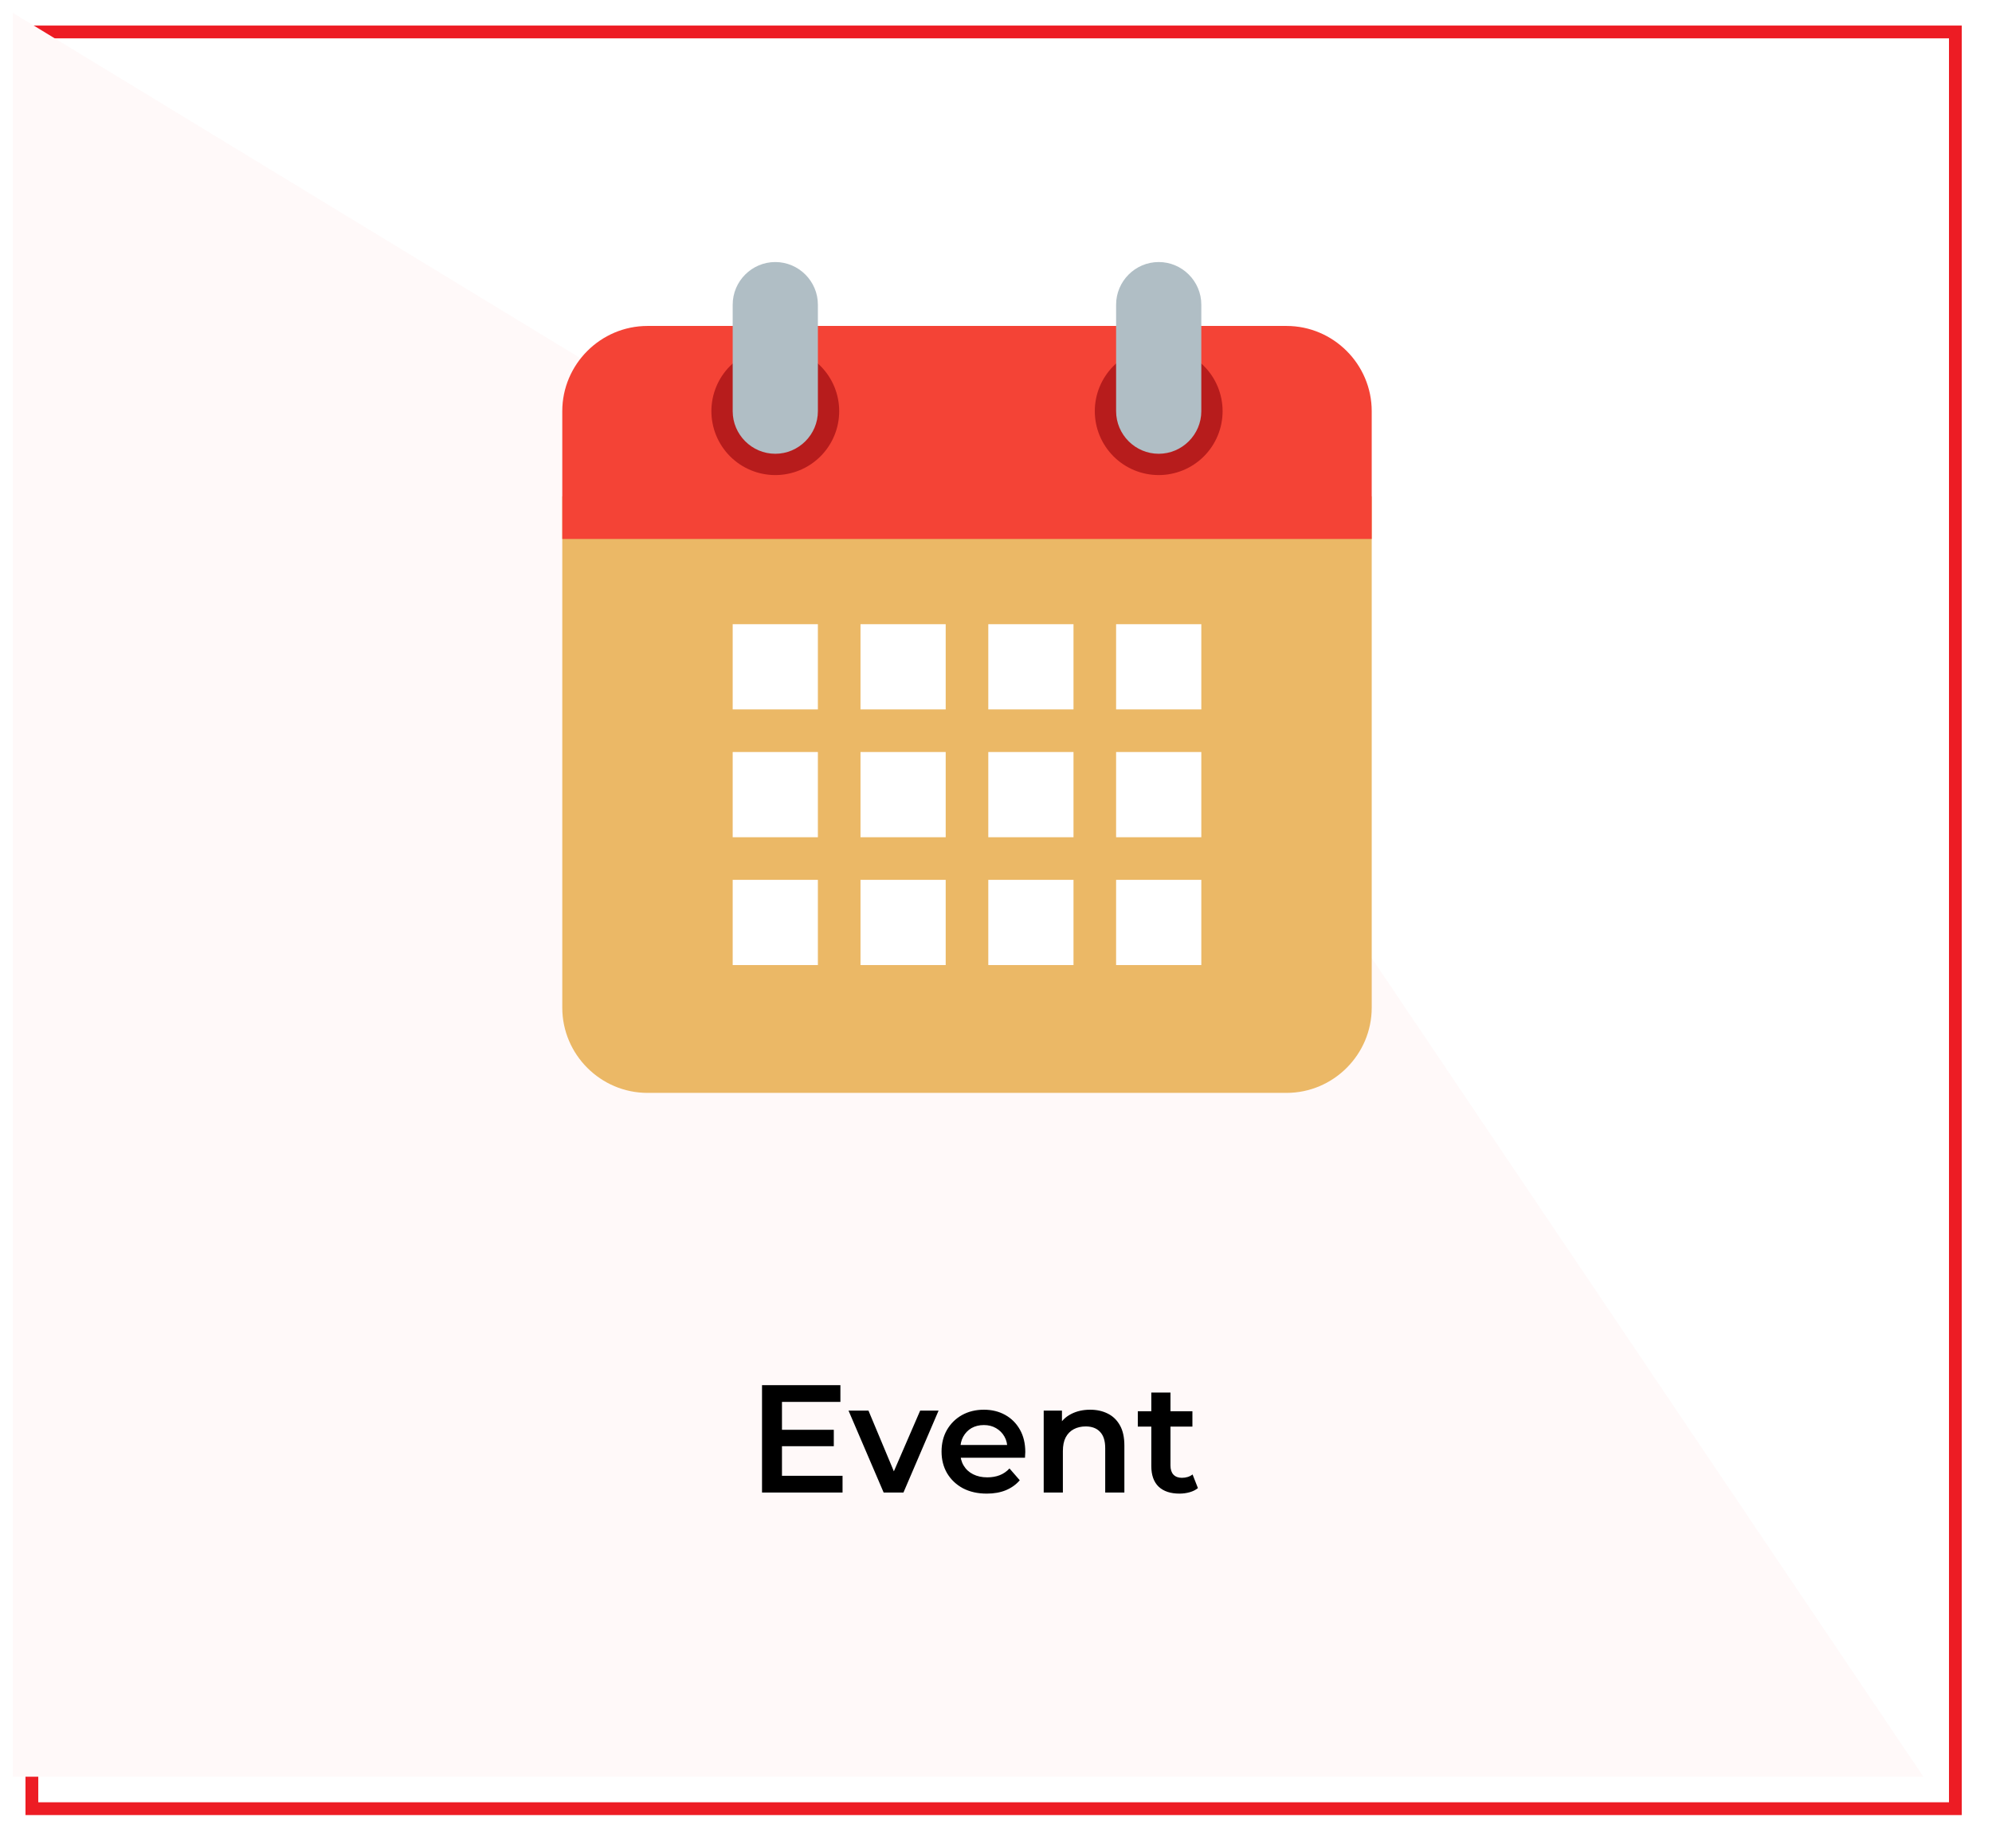 <?xml version="1.0" encoding="UTF-8"?>
<svg xmlns="http://www.w3.org/2000/svg" width="249" height="231" viewBox="0 0 249 231" fill="none">
  <g filter="url(#filter0_d_875_2546)">
    <rect x="-0.008" width="242.033" height="223.661" fill="white"></rect>
    <rect x="0.791" y="0.799" width="240.436" height="222.063" stroke="#ED1C24" stroke-width="1.598"></rect>
  </g>
  <path d="M1.59 1.598L154.558 94.657L240.428 222.064H1.59V1.598Z" fill="#FFF9F9"></path>
  <path d="M97.554 178.704H104.225V180.755H97.554V178.704ZM97.746 184.455H105.318V186.545H95.253V173.125H105.05V175.215H97.746V184.455ZM110.457 186.545L106.067 176.308H108.56L112.336 185.337H111.109L115.02 176.308H117.321L112.931 186.545H110.457ZM123.349 186.679C122.212 186.679 121.215 186.455 120.359 186.008C119.515 185.548 118.857 184.922 118.384 184.129C117.924 183.337 117.694 182.436 117.694 181.426C117.694 180.404 117.918 179.503 118.365 178.723C118.825 177.931 119.451 177.311 120.244 176.864C121.049 176.416 121.963 176.193 122.985 176.193C123.982 176.193 124.87 176.41 125.65 176.844C126.43 177.279 127.043 177.892 127.49 178.685C127.938 179.477 128.161 180.41 128.161 181.484C128.161 181.586 128.155 181.701 128.142 181.829C128.142 181.957 128.136 182.078 128.123 182.193H119.592V180.602H126.858L125.918 181.1C125.931 180.512 125.81 179.995 125.554 179.548C125.299 179.1 124.947 178.749 124.5 178.493C124.065 178.238 123.56 178.11 122.985 178.11C122.397 178.11 121.88 178.238 121.432 178.493C120.998 178.749 120.653 179.107 120.397 179.567C120.154 180.014 120.033 180.544 120.033 181.158V181.541C120.033 182.155 120.173 182.698 120.455 183.171C120.736 183.644 121.132 184.008 121.643 184.264C122.154 184.519 122.742 184.647 123.407 184.647C123.982 184.647 124.5 184.558 124.96 184.379C125.42 184.2 125.829 183.919 126.187 183.535L127.471 185.011C127.011 185.548 126.43 185.963 125.727 186.257C125.037 186.539 124.244 186.679 123.349 186.679ZM136.272 176.193C137.09 176.193 137.818 176.352 138.458 176.672C139.109 176.991 139.621 177.483 139.991 178.148C140.362 178.8 140.547 179.643 140.547 180.679V186.545H138.151V180.985C138.151 180.078 137.934 179.401 137.499 178.953C137.077 178.506 136.483 178.282 135.716 178.282C135.154 178.282 134.655 178.397 134.221 178.627C133.786 178.857 133.448 179.202 133.205 179.663C132.975 180.11 132.86 180.679 132.86 181.369V186.545H130.463V176.308H132.745V179.068L132.342 178.225C132.7 177.573 133.217 177.074 133.895 176.729C134.585 176.372 135.377 176.193 136.272 176.193ZM147.44 186.679C146.316 186.679 145.447 186.392 144.833 185.816C144.22 185.229 143.913 184.366 143.913 183.228V174.045H146.309V183.171C146.309 183.656 146.431 184.034 146.674 184.302C146.929 184.57 147.281 184.705 147.728 184.705C148.265 184.705 148.712 184.564 149.07 184.283L149.741 185.989C149.46 186.219 149.115 186.392 148.706 186.507C148.297 186.622 147.875 186.679 147.44 186.679ZM142.226 178.301V176.384H149.051V178.301H142.226Z" fill="black"></path>
  <path d="M70.285 125.943V62.04H171.465V125.943C171.465 131.801 166.672 136.594 160.814 136.594H80.936C75.078 136.594 70.285 131.801 70.285 125.943Z" fill="#EBB866"></path>
  <path d="M171.465 51.39V67.365H70.285V51.39C70.285 45.532 75.078 40.739 80.936 40.739H160.814C166.672 40.739 171.465 45.532 171.465 51.39Z" fill="#F44336"></path>
  <path d="M136.85 51.389C136.85 53.508 137.691 55.539 139.189 57.038C140.687 58.536 142.719 59.377 144.837 59.377C146.956 59.377 148.988 58.536 150.486 57.038C151.984 55.539 152.825 53.508 152.825 51.389C152.825 49.271 151.984 47.239 150.486 45.741C148.988 44.243 146.956 43.401 144.837 43.401C142.719 43.401 140.687 44.243 139.189 45.741C137.691 47.239 136.85 49.271 136.85 51.389Z" fill="#B71C1C"></path>
  <path d="M88.924 51.389C88.924 53.508 89.765 55.539 91.263 57.038C92.761 58.536 94.793 59.377 96.912 59.377C99.03 59.377 101.062 58.536 102.56 57.038C104.058 55.539 104.9 53.508 104.9 51.389C104.9 49.271 104.058 47.239 102.56 45.741C101.062 44.243 99.03 43.401 96.912 43.401C94.793 43.401 92.761 44.243 91.263 45.741C89.765 47.239 88.924 49.271 88.924 51.389Z" fill="#B71C1C"></path>
  <path d="M144.838 32.751C141.91 32.751 139.513 35.147 139.513 38.076V51.389C139.513 54.318 141.91 56.715 144.838 56.715C147.767 56.715 150.164 54.318 150.164 51.389V38.076C150.164 35.147 147.767 32.751 144.838 32.751ZM96.911 32.751C93.982 32.751 91.586 35.147 91.586 38.076V51.389C91.586 54.318 93.982 56.715 96.911 56.715C99.84 56.715 102.236 54.318 102.236 51.389V38.076C102.236 35.147 99.84 32.751 96.911 32.751Z" fill="#B0BEC5"></path>
  <path d="M91.586 78.016H102.236V88.666H91.586V78.016ZM107.562 78.016H118.212V88.666H107.562V78.016ZM123.537 78.016H134.188V88.666H123.537V78.016ZM139.513 78.016H150.164V88.666H139.513V78.016ZM91.586 93.991H102.236V104.642H91.586V93.991ZM107.562 93.991H118.212V104.642H107.562V93.991ZM123.537 93.991H134.188V104.642H123.537V93.991ZM139.513 93.991H150.164V104.642H139.513V93.991ZM91.586 109.967H102.236V120.618H91.586V109.967ZM107.562 109.967H118.212V120.618H107.562V109.967ZM123.537 109.967H134.188V120.618H123.537V109.967ZM139.513 109.967H150.164V120.618H139.513V109.967Z" fill="white"></path>
  <defs>
    <filter id="filter0_d_875_2546" x="-0.008" y="0" width="248.424" height="230.051" filterUnits="userSpaceOnUse" color-interpolation-filters="sRGB">
      <feFlood flood-opacity="0" result="BackgroundImageFix"></feFlood>
      <feColorMatrix in="SourceAlpha" type="matrix" values="0 0 0 0 0 0 0 0 0 0 0 0 0 0 0 0 0 0 127 0" result="hardAlpha"></feColorMatrix>
      <feOffset dx="3.195" dy="3.195"></feOffset>
      <feGaussianBlur stdDeviation="1.598"></feGaussianBlur>
      <feComposite in2="hardAlpha" operator="out"></feComposite>
      <feColorMatrix type="matrix" values="0 0 0 0 0 0 0 0 0 0 0 0 0 0 0 0 0 0 0.11 0"></feColorMatrix>
      <feBlend mode="normal" in2="BackgroundImageFix" result="effect1_dropShadow_875_2546"></feBlend>
      <feBlend mode="normal" in="SourceGraphic" in2="effect1_dropShadow_875_2546" result="shape"></feBlend>
    </filter>
  </defs>
</svg>
